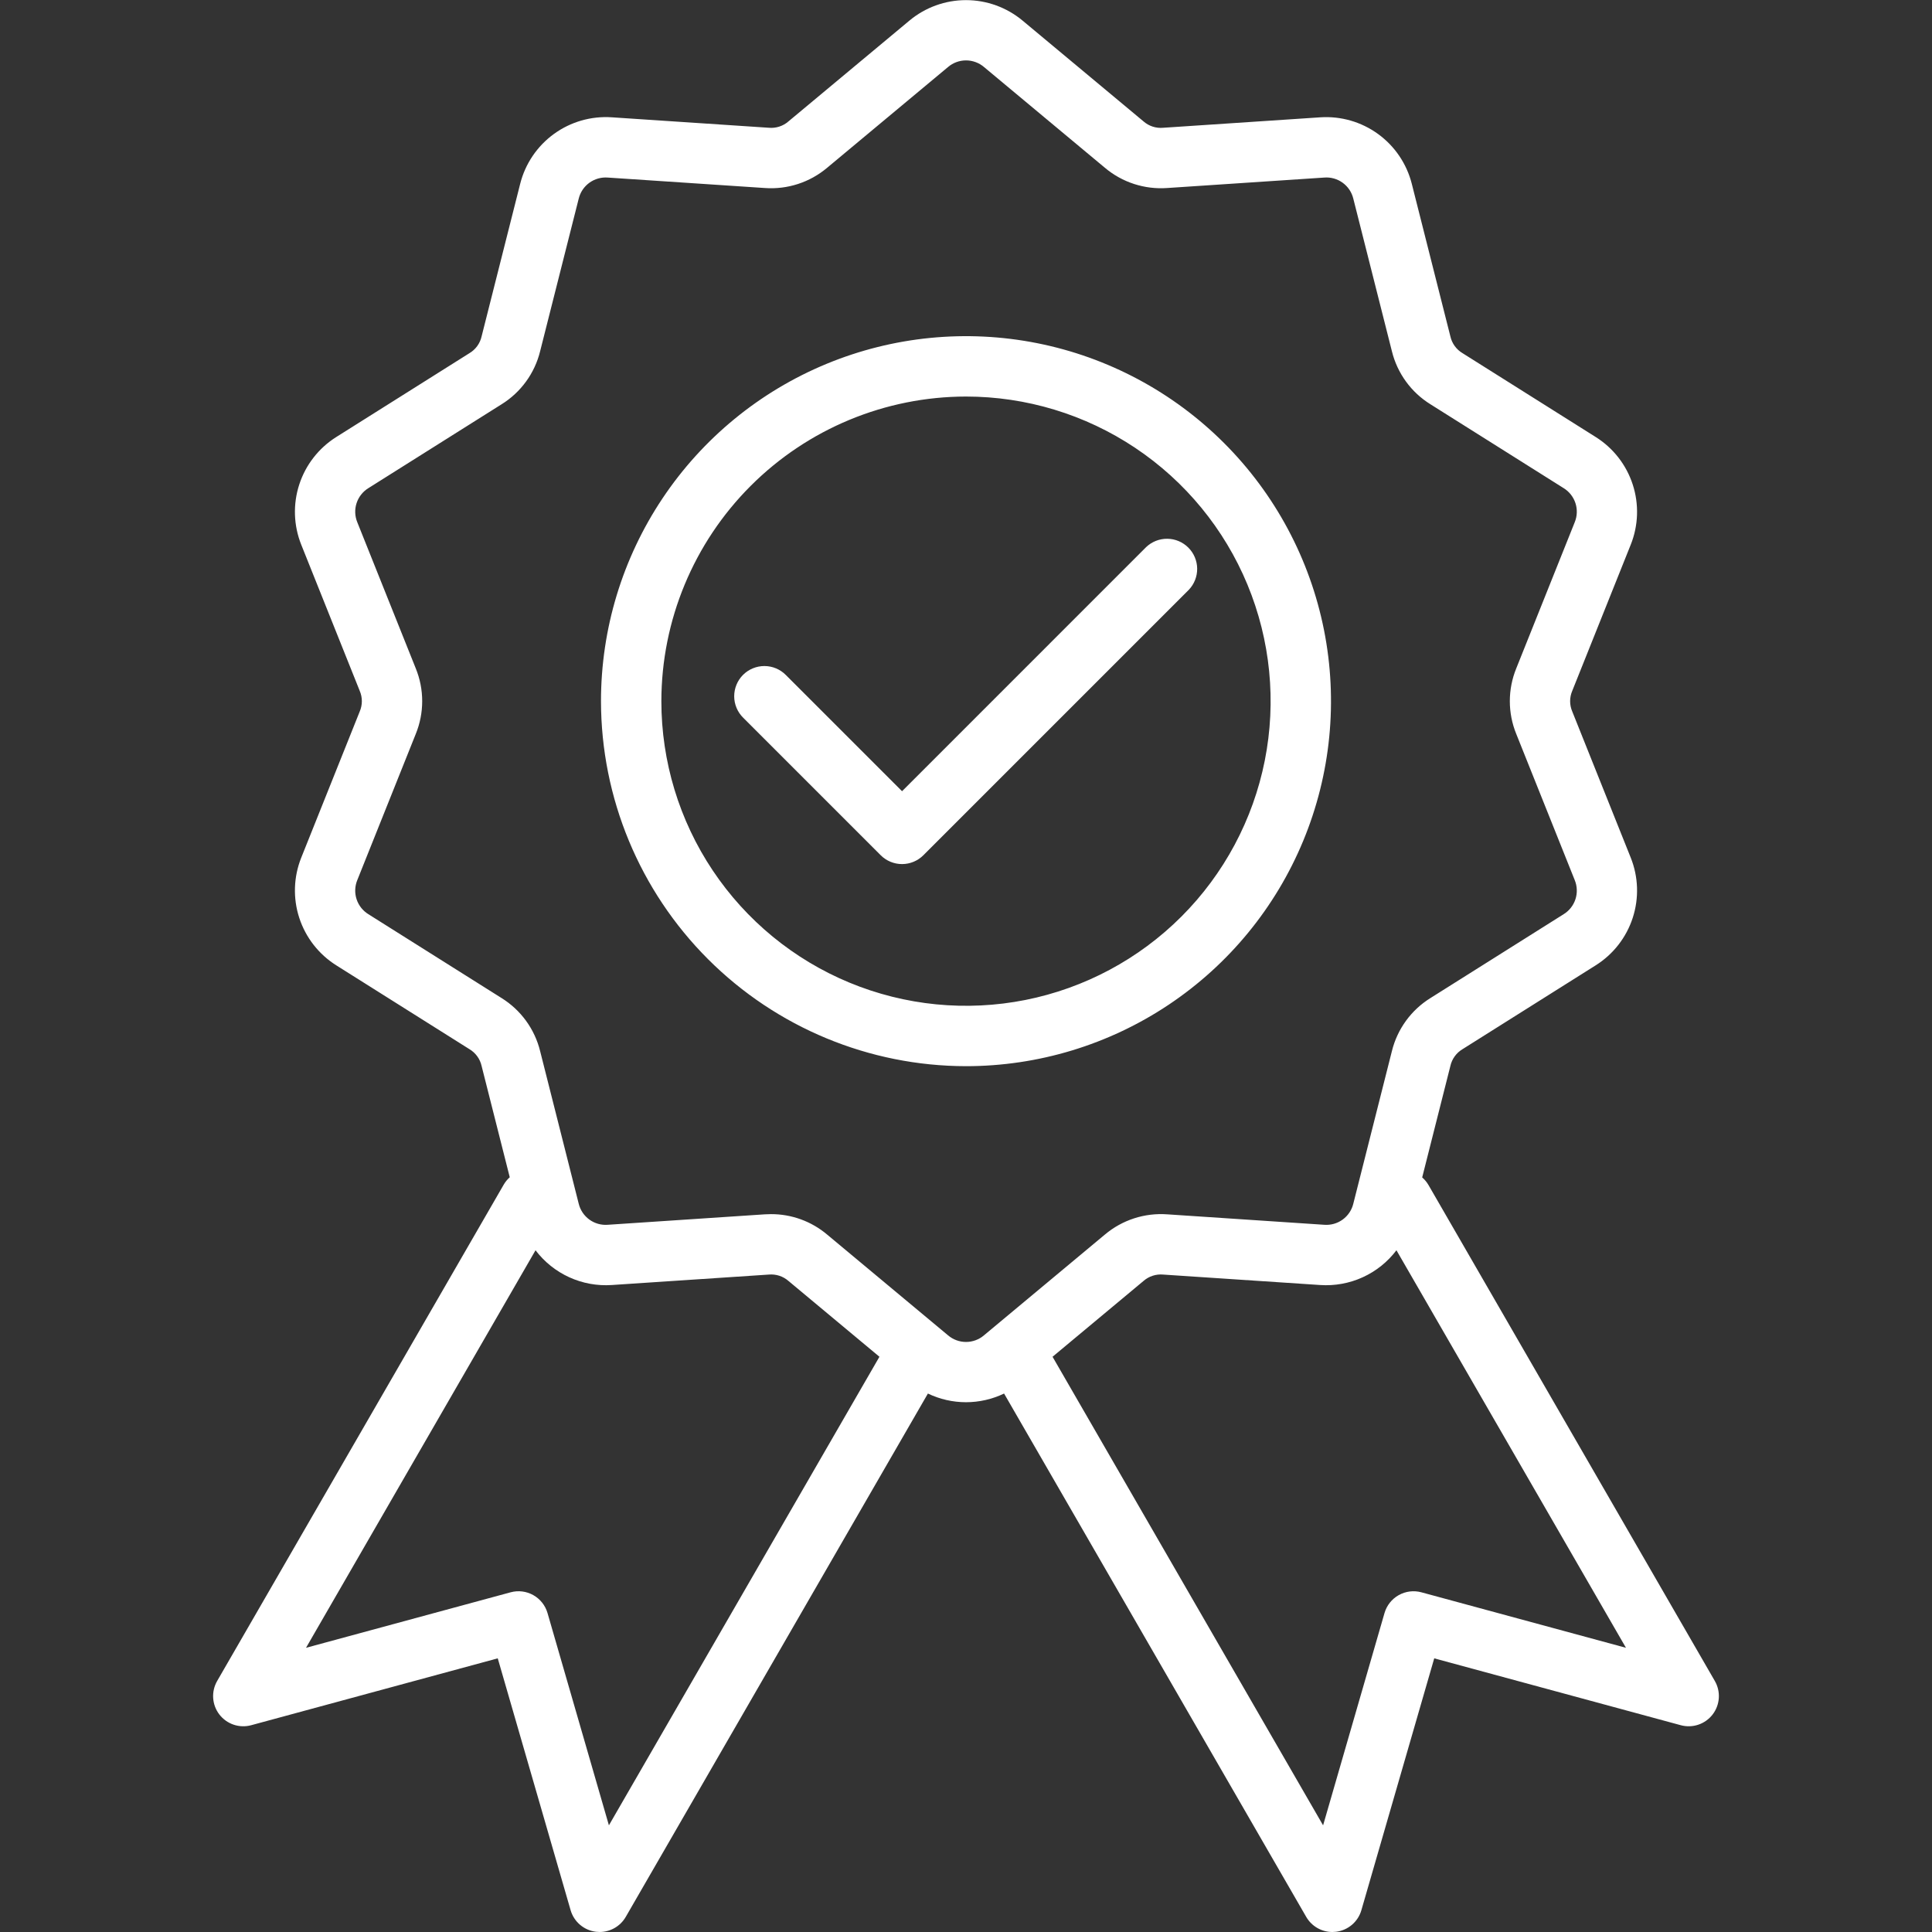 <svg width="256" height="256" viewBox="0 0 256 256" fill="none" xmlns="http://www.w3.org/2000/svg">
<rect x="0" y="0" width="256" height="256" fill="#333333" stroke="none"/>
<g clip-path="url(#clip0_3085_63250)">
<path d="M127.999 141.274C137.564 141.274 146.915 138.438 154.869 133.123C162.823 127.809 169.022 120.255 172.682 111.418C176.343 102.58 177.301 92.856 175.435 83.474C173.569 74.092 168.963 65.474 162.199 58.71C155.435 51.946 146.817 47.34 137.435 45.473C128.053 43.607 118.328 44.565 109.491 48.225C100.653 51.886 93.1 58.085 87.785 66.039C82.471 73.992 79.634 83.343 79.634 92.909C79.649 105.732 84.749 118.025 93.816 127.092C102.883 136.159 115.176 141.259 127.999 141.274ZM127.999 52.544C135.982 52.544 143.786 54.912 150.424 59.347C157.063 63.782 162.236 70.086 165.292 77.462C168.347 84.838 169.146 92.954 167.589 100.784C166.031 108.614 162.187 115.807 156.542 121.452C150.896 127.097 143.704 130.941 135.874 132.499C128.044 134.056 119.928 133.257 112.552 130.202C105.176 127.147 98.872 121.973 94.437 115.335C90.001 108.697 87.634 100.892 87.634 92.909C87.646 82.207 91.903 71.947 99.47 64.38C107.037 56.813 117.297 52.556 127.999 52.544ZM66.744 156.973L28.773 222.741C28.378 223.427 28.195 224.215 28.247 225.005C28.3 225.795 28.586 226.552 29.069 227.18C29.552 227.807 30.211 228.277 30.961 228.53C31.712 228.783 32.52 228.807 33.285 228.6L65.954 219.738L75.609 253.11C75.827 253.864 76.261 254.536 76.859 255.045C77.456 255.553 78.19 255.874 78.968 255.969C79.129 255.988 79.29 255.998 79.452 255.998C80.154 255.998 80.844 255.813 81.452 255.462C82.059 255.111 82.564 254.606 82.915 253.998L122.952 184.652C124.527 185.408 126.252 185.801 127.998 185.801C129.745 185.801 131.47 185.408 133.045 184.652L173.082 254C173.433 254.608 173.938 255.113 174.546 255.464C175.154 255.815 175.843 256 176.545 256C176.707 256 176.869 255.99 177.029 255.97C177.808 255.876 178.541 255.554 179.139 255.046C179.736 254.538 180.171 253.865 180.389 253.112L190.043 219.739L222.713 228.6C223.477 228.807 224.286 228.783 225.037 228.53C225.788 228.277 226.447 227.807 226.93 227.179C227.413 226.552 227.699 225.795 227.751 225.004C227.804 224.214 227.62 223.425 227.224 222.739L189.287 157.032C189.065 156.649 188.781 156.306 188.447 156.017L192.182 141.247C192.285 140.784 192.483 140.346 192.762 139.962C193.041 139.578 193.395 139.256 193.804 139.014L211.445 127.908C213.765 126.448 215.499 124.221 216.346 121.615C217.192 119.008 217.099 116.187 216.08 113.643L208.337 94.288C208.148 93.853 208.05 93.383 208.05 92.909C208.05 92.434 208.148 91.965 208.337 91.529L216.08 72.175C217.099 69.631 217.193 66.81 216.346 64.204C215.499 61.597 213.765 59.37 211.445 57.91L193.804 46.803C193.395 46.562 193.04 46.24 192.761 45.856C192.482 45.472 192.285 45.035 192.182 44.571L187.071 24.362C186.4 21.705 184.819 19.367 182.601 17.756C180.384 16.145 177.671 15.363 174.936 15.546L154.136 16.93C153.664 16.975 153.187 16.922 152.735 16.776C152.284 16.629 151.867 16.391 151.512 16.077L135.499 2.732C133.393 0.977 130.739 0.016 127.999 0.016C125.258 0.016 122.604 0.977 120.499 2.732L104.485 16.077C104.129 16.391 103.713 16.628 103.261 16.774C102.81 16.92 102.333 16.972 101.861 16.927L81.061 15.543C78.326 15.358 75.612 16.14 73.394 17.751C71.177 19.363 69.595 21.701 68.926 24.36L63.815 44.571C63.712 45.035 63.515 45.472 63.236 45.856C62.957 46.24 62.602 46.563 62.193 46.804L44.552 57.91C42.233 59.37 40.499 61.597 39.652 64.204C38.805 66.811 38.899 69.632 39.917 72.176L47.661 91.53C47.85 91.965 47.947 92.435 47.947 92.909C47.947 93.384 47.85 93.853 47.661 94.289L39.917 113.643C38.899 116.187 38.805 119.008 39.652 121.615C40.499 124.221 42.233 126.448 44.552 127.908L62.193 139.014C62.602 139.255 62.956 139.578 63.236 139.962C63.515 140.346 63.712 140.783 63.815 141.247L67.545 155.992C67.227 156.274 66.957 156.606 66.744 156.973ZM80.683 241.865L72.549 213.738C72.257 212.73 71.581 211.876 70.667 211.362C69.752 210.847 68.672 210.713 67.659 210.988L40.549 218.342L70.961 165.666C72.131 167.211 73.667 168.441 75.43 169.245C77.193 170.049 79.128 170.402 81.061 170.272L101.861 168.888C102.334 168.844 102.81 168.897 103.262 169.043C103.713 169.19 104.129 169.427 104.486 169.741L116.53 179.778L80.683 241.865ZM215.449 218.342L188.344 210.989C187.331 210.715 186.251 210.849 185.336 211.363C184.421 211.878 183.745 212.731 183.454 213.739L175.317 241.867L139.468 179.778L151.512 169.741C151.868 169.428 152.284 169.19 152.736 169.043C153.187 168.897 153.664 168.844 154.137 168.888L174.937 170.272C176.87 170.401 178.805 170.048 180.568 169.244C182.331 168.44 183.866 167.211 185.037 165.666L215.449 218.342ZM48.815 121.138C48.072 120.682 47.517 119.976 47.247 119.147C46.978 118.318 47.013 117.42 47.345 116.614L55.088 97.261C56.228 94.472 56.228 91.347 55.088 88.557L47.345 69.204C47.013 68.398 46.978 67.501 47.247 66.672C47.517 65.843 48.072 65.137 48.815 64.68L66.455 53.574C69.016 51.987 70.853 49.459 71.571 46.533L76.682 26.324C76.888 25.477 77.388 24.73 78.093 24.218C78.799 23.706 79.663 23.462 80.532 23.528L101.332 24.912C104.337 25.133 107.309 24.168 109.61 22.222L125.624 8.877C126.287 8.313 127.13 8.003 128.002 8.003C128.873 8.003 129.716 8.313 130.38 8.877L146.393 22.222C148.695 24.166 151.666 25.131 154.671 24.912L175.471 23.528C176.34 23.459 177.206 23.703 177.912 24.216C178.617 24.728 179.117 25.476 179.321 26.324L184.432 46.533C185.15 49.459 186.986 51.987 189.548 53.573L207.189 64.68C207.931 65.137 208.486 65.843 208.756 66.672C209.025 67.501 208.99 68.398 208.658 69.204L200.915 88.557C199.775 91.346 199.775 94.471 200.915 97.26L208.658 116.614C208.99 117.42 209.025 118.318 208.756 119.147C208.486 119.976 207.931 120.682 207.188 121.138L189.547 132.244C186.987 133.832 185.15 136.359 184.432 139.285L179.321 159.494C179.116 160.341 178.616 161.088 177.91 161.6C177.205 162.113 176.34 162.357 175.471 162.29L154.671 160.906C151.666 160.687 148.695 161.652 146.393 163.595L130.379 176.941C129.716 177.506 128.873 177.816 128.001 177.816C127.13 177.816 126.287 177.506 125.623 176.941L109.61 163.595C107.526 161.833 104.884 160.87 102.155 160.879C101.882 160.879 101.608 160.888 101.332 160.906L80.532 162.29C79.663 162.357 78.798 162.113 78.093 161.6C77.387 161.088 76.887 160.341 76.682 159.494L71.571 139.285C70.853 136.359 69.016 133.831 66.455 132.244L48.815 121.138ZM116.699 113.324L98.474 95.099C98.099 94.729 97.8 94.288 97.596 93.801C97.392 93.315 97.286 92.793 97.285 92.266C97.283 91.739 97.386 91.216 97.587 90.729C97.788 90.241 98.083 89.798 98.456 89.425C98.829 89.052 99.272 88.757 99.76 88.556C100.247 88.355 100.769 88.252 101.297 88.254C101.824 88.255 102.346 88.361 102.832 88.565C103.318 88.769 103.76 89.067 104.13 89.442L119.527 104.839L151.872 72.493C152.628 71.773 153.636 71.377 154.68 71.389C155.725 71.402 156.723 71.823 157.461 72.561C158.199 73.3 158.619 74.298 158.632 75.342C158.644 76.386 158.247 77.394 157.526 78.15L122.353 113.323C121.603 114.073 120.585 114.495 119.524 114.495C118.464 114.495 117.446 114.073 116.696 113.323L116.699 113.324Z" fill="white"/>
</g>
<defs>
<clipPath id="clip0_3085_63250">
<rect width="256" height="256" fill="white"/>
</clipPath>
</defs>
</svg>
